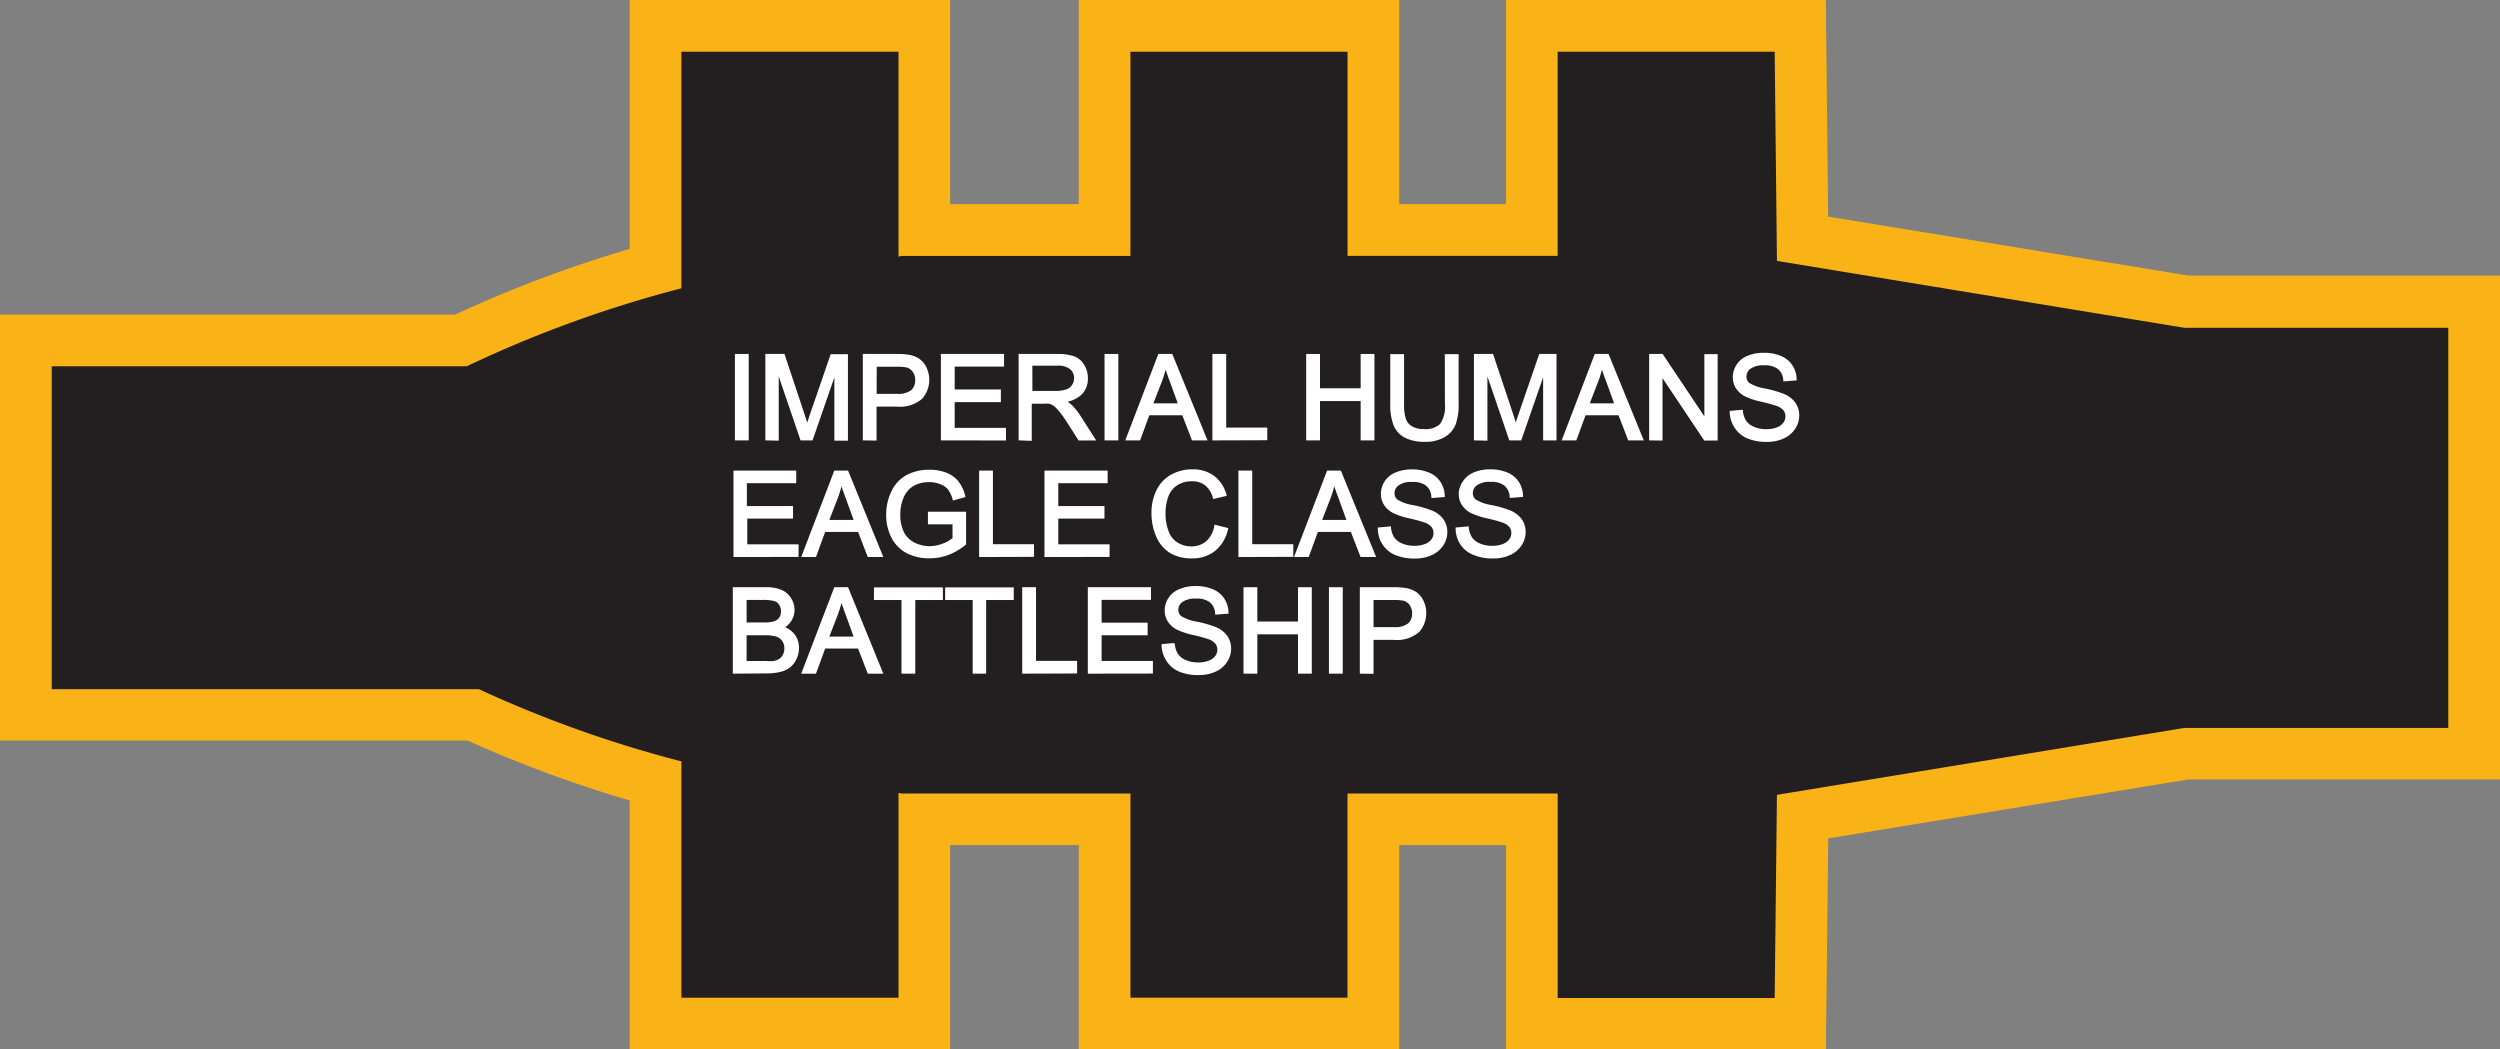 <svg xmlns="http://www.w3.org/2000/svg" viewBox="0 0 298.8 125.41"><rect x="0" y="0" width="298.8" height="125.41" fill="#808080" stroke="none"/><defs><style>.cls-1{fill:#231f20;fill-rule:evenodd;}.cls-2{fill:#fab317;}.cls-3{fill:#fff;stroke:#fff;stroke-miterlimit:45;stroke-width:0.33px;}</style></defs><title>Asset 312</title><g id="Layer_2" data-name="Layer 2"><g id="Layer_1-2" data-name="Layer 1"><path class="cls-1" d="M183.08,122.33V97.92H164.14v24.4H132V97.92H110.48v24.4H78.35v-29a146.48,146.48,0,0,1-21.79-7.92H3.09V40.69h52a146.51,146.51,0,0,1,23.26-8.61v-29h32.12v24.4H132V3.09h32.12v24.4h18.94V3.09h32.09l.27,25.43L261.35,36h34.36v54H261.35l-45.91,7.51-.27,24.74Z"/><path class="cls-2" d="M212.11,6.18l.27,25,48.72,8h31.52V87H261.1l-48.72,8-.27,24.28H186.17V94.84H161.05v24.4H135.11V94.84h-27.5v-.06h-.22v24.47H81.44V91a142.89,142.89,0,0,1-24.21-8.63H6.18V43.78H55.78a143.12,143.12,0,0,1,25.66-9.32V6.18h25.95V30.65h.22v-.06h27.5V6.18h25.95v24.4h25.11V6.18h25.95M218.22,0H180V24.4H167.23V0h-38.3V24.4H113.56V0H75.26V29.75A150.1,150.1,0,0,0,54.41,37.6H0V88.51H55.89a150.07,150.07,0,0,0,19.37,7.16v29.74h38.3V101h15.37v24.4h38.3V101H180v24.4h38.23l.07-6.11.21-19.09,43.1-7.05h37.2V32.94H261.6l-43.1-7.05-.21-19.78L218.22,0Z"/><path class="cls-3" d="M88,52.47v-10h1.32v10Z"/><path class="cls-3" d="M91.64,52.47v-10h2L96,49.56q.33,1,.48,1.48.17-.54.53-1.6l2.39-6.94h1.78v10H99.89V44.12L97,52.47H95.8L92.91,44v8.5Z"/><path class="cls-3" d="M103.29,52.47v-10h3.76a9.12,9.12,0,0,1,1.52.09,3,3,0,0,1,1.23.47,2.45,2.45,0,0,1,.8,1,3.25,3.25,0,0,1-.51,3.52,3.89,3.89,0,0,1-2.93.88h-2.56v4.06Zm1.32-5.23h2.58a2.74,2.74,0,0,0,1.82-.48,1.7,1.7,0,0,0,.54-1.34,1.8,1.8,0,0,0-.32-1.07,1.48,1.48,0,0,0-.83-.59,5.55,5.55,0,0,0-1.23-.09h-2.55Z"/><path class="cls-3" d="M112.62,52.47v-10h7.22v1.18h-5.9v3.06h5.52V47.9h-5.52v3.4h6.13v1.18Z"/><path class="cls-3" d="M121.91,52.47v-10h4.42a5.88,5.88,0,0,1,2,.27,2.22,2.22,0,0,1,1.11.95,2.83,2.83,0,0,1,.42,1.5A2.51,2.51,0,0,1,129.2,47a3.48,3.48,0,0,1-2.12.93,3.45,3.45,0,0,1,.8.5,6.88,6.88,0,0,1,1.1,1.33l1.74,2.72H129l-1.32-2.08q-.58-.9-1-1.37a3,3,0,0,0-.67-.67,2,2,0,0,0-.6-.27,4,4,0,0,0-.73,0h-1.53v4.43Zm1.32-5.58h2.84a4.25,4.25,0,0,0,1.42-.19,1.51,1.51,0,0,0,.78-.6,1.63,1.63,0,0,0,.27-.9A1.49,1.49,0,0,0,128,44a2.4,2.4,0,0,0-1.62-.46h-3.16Z"/><path class="cls-3" d="M132.18,52.47v-10h1.32v10Z"/><path class="cls-3" d="M134.73,52.47l3.83-10H140l4.08,10h-1.5l-1.16-3h-4.17l-1.1,3Zm2.88-4.1H141l-1-2.76q-.48-1.26-.71-2.07a12.6,12.6,0,0,1-.54,1.91Z"/><path class="cls-3" d="M145.07,52.47v-10h1.32v8.8h4.91v1.18Z"/><path class="cls-3" d="M156.28,52.47v-10h1.32v4.1h5.19v-4.1h1.32v10h-1.32v-4.7H157.6v4.7Z"/><path class="cls-3" d="M172.85,42.49h1.32v5.77a6.81,6.81,0,0,1-.34,2.39,2.91,2.91,0,0,1-1.23,1.44,4.35,4.35,0,0,1-2.33.55,4.79,4.79,0,0,1-2.29-.48,2.75,2.75,0,0,1-1.27-1.4,6.64,6.64,0,0,1-.38-2.5V42.49h1.32v5.76a5.61,5.61,0,0,0,.24,1.92,1.84,1.84,0,0,0,.83.95,2.87,2.87,0,0,0,1.44.33,2.75,2.75,0,0,0,2.08-.66,3.8,3.8,0,0,0,.62-2.54Z"/><path class="cls-3" d="M176.33,52.47v-10h2l2.36,7.06q.33,1,.48,1.48.17-.54.53-1.6l2.39-6.94h1.78v10h-1.27V44.12l-2.9,8.35h-1.19L177.61,44v8.5Z"/><path class="cls-3" d="M186.89,52.47l3.83-10h1.42l4.08,10h-1.5l-1.16-3h-4.17l-1.1,3Zm2.88-4.1h3.38l-1-2.76q-.48-1.26-.71-2.07a12.58,12.58,0,0,1-.54,1.91Z"/><path class="cls-3" d="M197.27,52.47v-10h1.36l5.24,7.84V42.49h1.26v10h-1.35l-5.24-7.84v7.84Z"/><path class="cls-3" d="M206.9,49.26l1.25-.11a2.75,2.75,0,0,0,.41,1.23,2.25,2.25,0,0,0,1,.78,3.8,3.8,0,0,0,1.53.3,3.65,3.65,0,0,0,1.33-.22,1.85,1.85,0,0,0,.86-.62,1.43,1.43,0,0,0,.28-.85,1.3,1.3,0,0,0-.27-.82,2,2,0,0,0-.9-.59,17.75,17.75,0,0,0-1.78-.49,9,9,0,0,1-1.93-.62,2.69,2.69,0,0,1-1.06-.93,2.28,2.28,0,0,1-.35-1.24,2.54,2.54,0,0,1,.43-1.41,2.64,2.64,0,0,1,1.25-1,4.73,4.73,0,0,1,1.83-.34,5,5,0,0,1,2,.36,2.82,2.82,0,0,1,1.3,1.05,3,3,0,0,1,.49,1.57l-1.27.1a2,2,0,0,0-.69-1.43,2.69,2.69,0,0,0-1.74-.48,2.79,2.79,0,0,0-1.75.44,1.32,1.32,0,0,0-.55,1.06,1.13,1.13,0,0,0,.39.89,5.25,5.25,0,0,0,2,.71,13.22,13.22,0,0,1,2.21.64,3,3,0,0,1,1.29,1,2.48,2.48,0,0,1,.42,1.42,2.71,2.71,0,0,1-.46,1.5,3,3,0,0,1-1.31,1.1,4.57,4.57,0,0,1-1.92.39,5.72,5.72,0,0,1-2.27-.4,3.18,3.18,0,0,1-1.44-1.19A3.37,3.37,0,0,1,206.9,49.26Z"/><path class="cls-3" d="M87.83,66.41v-10H95v1.18h-5.9v3.06h5.52v1.17H89.15v3.4h6.13v1.18Z"/><path class="cls-3" d="M96,66.41l3.83-10h1.42l4.08,10h-1.5l-1.16-3H98.51l-1.1,3Zm2.88-4.1h3.38l-1-2.76q-.48-1.26-.71-2.07a12.58,12.58,0,0,1-.54,1.91Z"/><path class="cls-3" d="M111.07,62.5V61.33h4.23V65a7.49,7.49,0,0,1-2,1.17,6,6,0,0,1-2.12.39A5.66,5.66,0,0,1,108.5,66a4.15,4.15,0,0,1-1.81-1.82,5.73,5.73,0,0,1-.61-2.66,6.19,6.19,0,0,1,.61-2.72,4.06,4.06,0,0,1,1.75-1.88,5.49,5.49,0,0,1,2.63-.61,5.22,5.22,0,0,1,2,.35,3.24,3.24,0,0,1,1.37,1,4.31,4.31,0,0,1,.76,1.63l-1.19.33a3.71,3.71,0,0,0-.56-1.2,2.28,2.28,0,0,0-1-.7,3.5,3.5,0,0,0-1.37-.26,4,4,0,0,0-1.57.28,2.91,2.91,0,0,0-1.06.73,3.45,3.45,0,0,0-.63,1,5.2,5.2,0,0,0-.38,2,4.88,4.88,0,0,0,.46,2.23A3,3,0,0,0,109.23,65a4.16,4.16,0,0,0,1.87.44,4.43,4.43,0,0,0,1.67-.33,4.32,4.32,0,0,0,1.24-.71V62.5Z"/><path class="cls-3" d="M117.19,66.41v-10h1.32v8.8h4.91v1.18Z"/><path class="cls-3" d="M125,66.41v-10h7.22v1.18h-5.9v3.06h5.52v1.17h-5.52v3.4h6.13v1.18Z"/><path class="cls-3" d="M145.29,62.91l1.32.33a4.44,4.44,0,0,1-1.49,2.48,4.11,4.11,0,0,1-2.64.85,4.73,4.73,0,0,1-2.62-.66,4.11,4.11,0,0,1-1.54-1.9,6.79,6.79,0,0,1-.53-2.67,5.87,5.87,0,0,1,.6-2.72,4.09,4.09,0,0,1,1.69-1.76,5,5,0,0,1,2.42-.6A4.09,4.09,0,0,1,145,57a4,4,0,0,1,1.42,2.14l-1.3.31a3.09,3.09,0,0,0-1-1.59,2.68,2.68,0,0,0-1.66-.5,3.23,3.23,0,0,0-1.92.55,2.92,2.92,0,0,0-1.09,1.48,6,6,0,0,0-.31,1.92,6.09,6.09,0,0,0,.37,2.22A2.77,2.77,0,0,0,140.68,65a3.23,3.23,0,0,0,1.69.47,2.84,2.84,0,0,0,1.88-.64A3.27,3.27,0,0,0,145.29,62.91Z"/><path class="cls-3" d="M148.18,66.41v-10h1.32v8.8h4.91v1.18Z"/><path class="cls-3" d="M154.9,66.41l3.83-10h1.42l4.08,10h-1.5l-1.16-3H157.4l-1.1,3Zm2.88-4.1h3.38l-1-2.76q-.48-1.26-.71-2.07a12.58,12.58,0,0,1-.54,1.91Z"/><path class="cls-3" d="M164.84,63.2l1.25-.11a2.75,2.75,0,0,0,.41,1.23,2.25,2.25,0,0,0,1,.78,3.8,3.8,0,0,0,1.53.3,3.65,3.65,0,0,0,1.33-.22,1.84,1.84,0,0,0,.86-.62,1.43,1.43,0,0,0,.28-.85,1.3,1.3,0,0,0-.27-.82,2,2,0,0,0-.9-.59,17.74,17.74,0,0,0-1.78-.49,9,9,0,0,1-1.93-.62,2.69,2.69,0,0,1-1.06-.93,2.28,2.28,0,0,1-.35-1.24,2.54,2.54,0,0,1,.43-1.41,2.64,2.64,0,0,1,1.25-1,4.73,4.73,0,0,1,1.83-.34,5,5,0,0,1,2,.36,2.82,2.82,0,0,1,1.3,1.05,3,3,0,0,1,.49,1.57l-1.27.1a2,2,0,0,0-.69-1.43,2.69,2.69,0,0,0-1.74-.48,2.79,2.79,0,0,0-1.75.44,1.32,1.32,0,0,0-.55,1.06,1.13,1.13,0,0,0,.39.89,5.25,5.25,0,0,0,2,.71,13.22,13.22,0,0,1,2.21.64,3,3,0,0,1,1.29,1,2.48,2.48,0,0,1,.42,1.42,2.71,2.71,0,0,1-.46,1.5,3,3,0,0,1-1.31,1.1,4.57,4.57,0,0,1-1.92.39,5.72,5.72,0,0,1-2.27-.39A3.18,3.18,0,0,1,165.39,65,3.37,3.37,0,0,1,164.84,63.2Z"/><path class="cls-3" d="M174.14,63.2l1.25-.11a2.75,2.75,0,0,0,.41,1.23,2.25,2.25,0,0,0,1,.78,3.8,3.8,0,0,0,1.53.3,3.65,3.65,0,0,0,1.33-.22,1.85,1.85,0,0,0,.86-.62,1.43,1.43,0,0,0,.28-.85,1.3,1.3,0,0,0-.27-.82,2,2,0,0,0-.9-.59,17.74,17.74,0,0,0-1.78-.49,9.05,9.05,0,0,1-1.93-.62,2.7,2.7,0,0,1-1.06-.93,2.28,2.28,0,0,1-.35-1.24A2.54,2.54,0,0,1,175,57.6a2.65,2.65,0,0,1,1.25-1,4.73,4.73,0,0,1,1.83-.34,5,5,0,0,1,2,.36,2.82,2.82,0,0,1,1.3,1.05,3,3,0,0,1,.49,1.57l-1.27.1a2,2,0,0,0-.69-1.43,2.69,2.69,0,0,0-1.74-.48,2.79,2.79,0,0,0-1.75.44,1.32,1.32,0,0,0-.55,1.06,1.13,1.13,0,0,0,.39.89,5.25,5.25,0,0,0,2,.71,13.22,13.22,0,0,1,2.21.64,3,3,0,0,1,1.29,1,2.48,2.48,0,0,1,.42,1.42,2.71,2.71,0,0,1-.46,1.5,3,3,0,0,1-1.31,1.1,4.57,4.57,0,0,1-1.92.39,5.72,5.72,0,0,1-2.27-.39A3.18,3.18,0,0,1,174.69,65,3.37,3.37,0,0,1,174.14,63.2Z"/><path class="cls-3" d="M87.75,80.35v-10H91.5a4.62,4.62,0,0,1,1.83.3,2.36,2.36,0,0,1,1.08.93,2.46,2.46,0,0,1,.39,1.32,2.27,2.27,0,0,1-.35,1.2,2.48,2.48,0,0,1-1,.91,2.61,2.61,0,0,1,1.39.91,2.43,2.43,0,0,1,.49,1.51,2.92,2.92,0,0,1-.3,1.3,2.53,2.53,0,0,1-.73.93,3,3,0,0,1-1.09.49,6.62,6.62,0,0,1-1.61.17Zm1.32-5.79h2.16a4.76,4.76,0,0,0,1.26-.12,1.4,1.4,0,0,0,.76-.5,1.43,1.43,0,0,0,.26-.87,1.61,1.61,0,0,0-.24-.87,1.21,1.21,0,0,0-.68-.52,5.75,5.75,0,0,0-1.52-.14h-2Zm0,4.61h2.48a5.7,5.7,0,0,0,.9,0,2.15,2.15,0,0,0,.76-.27,1.45,1.45,0,0,0,.5-.55,1.74,1.74,0,0,0,.2-.84,1.65,1.65,0,0,0-.29-1,1.5,1.5,0,0,0-.79-.58,4.9,4.9,0,0,0-1.46-.17H89.07Z"/><path class="cls-3" d="M96,80.35l3.83-10h1.42l4.08,10h-1.5l-1.16-3H98.51l-1.1,3Zm2.88-4.1h3.38l-1-2.76q-.48-1.26-.71-2.07a12.58,12.58,0,0,1-.54,1.91Z"/><path class="cls-3" d="M107.91,80.35v-8.8h-3.29V70.37h7.91v1.18h-3.3v8.8Z"/><path class="cls-3" d="M116.42,80.35v-8.8h-3.29V70.37H121v1.18h-3.3v8.8Z"/><path class="cls-3" d="M122.34,80.35v-10h1.32v8.8h4.91v1.18Z"/><path class="cls-3" d="M130.18,80.35v-10h7.22v1.18h-5.9v3.06H137v1.17H131.5v3.4h6.13v1.18Z"/><path class="cls-3" d="M139,77.14l1.25-.11a2.75,2.75,0,0,0,.41,1.23,2.25,2.25,0,0,0,1,.78,3.8,3.8,0,0,0,1.53.3,3.65,3.65,0,0,0,1.33-.22,1.84,1.84,0,0,0,.86-.62,1.43,1.43,0,0,0,.28-.85,1.3,1.3,0,0,0-.27-.82,2,2,0,0,0-.9-.59,17.72,17.72,0,0,0-1.78-.49,9,9,0,0,1-1.93-.62,2.7,2.7,0,0,1-1.06-.93,2.28,2.28,0,0,1-.35-1.24,2.53,2.53,0,0,1,.43-1.41,2.64,2.64,0,0,1,1.25-1,4.73,4.73,0,0,1,1.83-.34,5,5,0,0,1,2,.36,2.82,2.82,0,0,1,1.3,1.05,3,3,0,0,1,.49,1.57l-1.27.1a2,2,0,0,0-.69-1.43,2.69,2.69,0,0,0-1.74-.48,2.79,2.79,0,0,0-1.75.44,1.32,1.32,0,0,0-.55,1.06,1.13,1.13,0,0,0,.39.88,5.25,5.25,0,0,0,2,.71,13.22,13.22,0,0,1,2.21.64,3,3,0,0,1,1.29,1,2.48,2.48,0,0,1,.42,1.42,2.71,2.71,0,0,1-.46,1.5,3,3,0,0,1-1.31,1.1,4.57,4.57,0,0,1-1.92.39,5.72,5.72,0,0,1-2.27-.39,3.18,3.18,0,0,1-1.44-1.19A3.37,3.37,0,0,1,139,77.14Z"/><path class="cls-3" d="M148.79,80.35v-10h1.32v4.1h5.19v-4.1h1.32v10H155.3v-4.7h-5.19v4.7Z"/><path class="cls-3" d="M159,80.35v-10h1.32v10Z"/><path class="cls-3" d="M162.69,80.35v-10h3.76a9.12,9.12,0,0,1,1.52.09,3,3,0,0,1,1.23.47,2.44,2.44,0,0,1,.8,1,3.25,3.25,0,0,1-.51,3.52,3.89,3.89,0,0,1-2.93.88H164v4.06ZM164,75.12h2.58a2.74,2.74,0,0,0,1.82-.48,1.7,1.7,0,0,0,.54-1.34,1.8,1.8,0,0,0-.32-1.07,1.48,1.48,0,0,0-.83-.59,5.56,5.56,0,0,0-1.23-.09H164Z"/></g></g></svg>